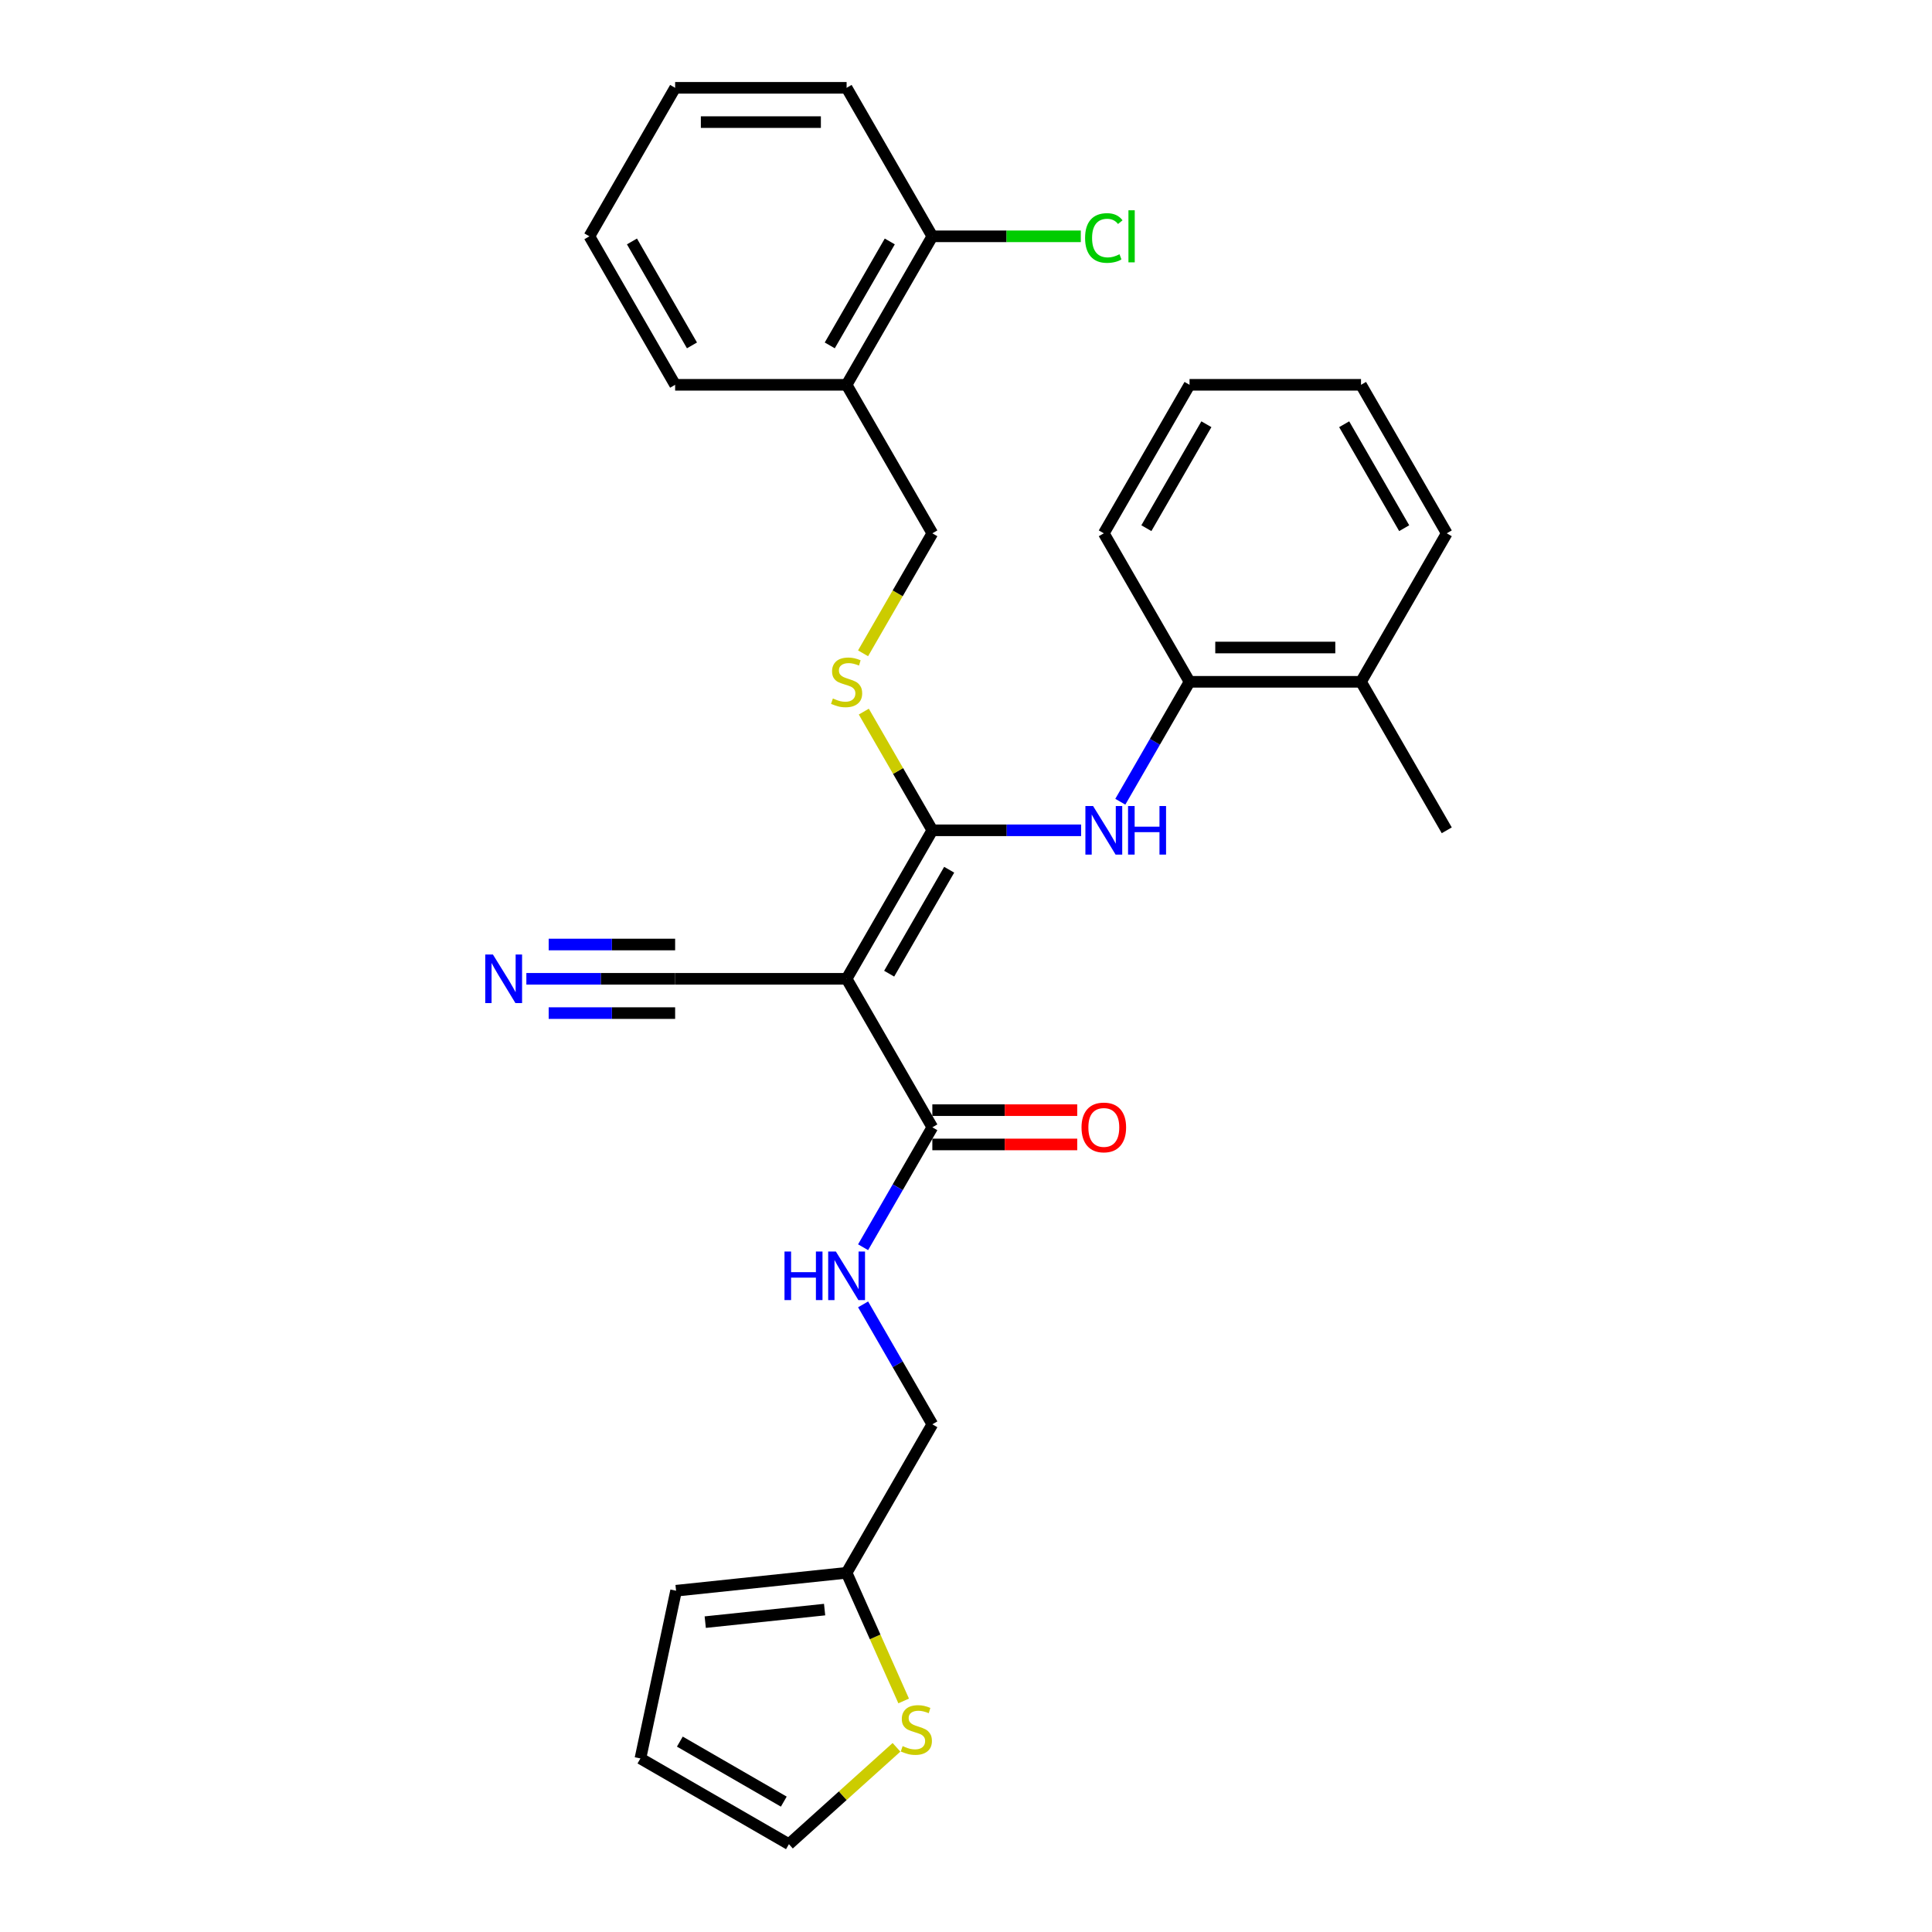 <?xml version='1.0' encoding='iso-8859-1'?>
<svg version='1.1' baseProfile='full'
              xmlns='http://www.w3.org/2000/svg'
                      xmlns:rdkit='http://www.rdkit.org/xml'
                      xmlns:xlink='http://www.w3.org/1999/xlink'
                  xml:space='preserve'
width='1000px' height='1000px' viewBox='0 0 1000 1000'>
<!-- END OF HEADER -->
<rect style='opacity:1.0;fill:#FFFFFF;stroke:none' width='1000' height='1000' x='0' y='0'> </rect>
<path class='bond-0' d='M 438.201,506.629 L 482.578,429.766' style='fill:none;fill-rule:evenodd;stroke:#000000;stroke-width:6px;stroke-linecap:butt;stroke-linejoin:miter;stroke-opacity:1' />
<path class='bond-0' d='M 460.23,503.975 L 491.294,450.171' style='fill:none;fill-rule:evenodd;stroke:#000000;stroke-width:6px;stroke-linecap:butt;stroke-linejoin:miter;stroke-opacity:1' />
<path class='bond-2' d='M 438.201,506.629 L 482.578,583.491' style='fill:none;fill-rule:evenodd;stroke:#000000;stroke-width:6px;stroke-linecap:butt;stroke-linejoin:miter;stroke-opacity:1' />
<path class='bond-3' d='M 438.201,506.629 L 349.448,506.629' style='fill:none;fill-rule:evenodd;stroke:#000000;stroke-width:6px;stroke-linecap:butt;stroke-linejoin:miter;stroke-opacity:1' />
<path class='bond-1' d='M 482.578,429.766 L 521.079,429.766' style='fill:none;fill-rule:evenodd;stroke:#000000;stroke-width:6px;stroke-linecap:butt;stroke-linejoin:miter;stroke-opacity:1' />
<path class='bond-1' d='M 521.079,429.766 L 559.58,429.766' style='fill:none;fill-rule:evenodd;stroke:#0000FF;stroke-width:6px;stroke-linecap:butt;stroke-linejoin:miter;stroke-opacity:1' />
<path class='bond-4' d='M 482.578,429.766 L 464.842,399.048' style='fill:none;fill-rule:evenodd;stroke:#000000;stroke-width:6px;stroke-linecap:butt;stroke-linejoin:miter;stroke-opacity:1' />
<path class='bond-4' d='M 464.842,399.048 L 447.107,368.329' style='fill:none;fill-rule:evenodd;stroke:#CCCC00;stroke-width:6px;stroke-linecap:butt;stroke-linejoin:miter;stroke-opacity:1' />
<path class='bond-7' d='M 579.868,414.98 L 597.787,383.942' style='fill:none;fill-rule:evenodd;stroke:#0000FF;stroke-width:6px;stroke-linecap:butt;stroke-linejoin:miter;stroke-opacity:1' />
<path class='bond-7' d='M 597.787,383.942 L 615.707,352.904' style='fill:none;fill-rule:evenodd;stroke:#000000;stroke-width:6px;stroke-linecap:butt;stroke-linejoin:miter;stroke-opacity:1' />
<path class='bond-6' d='M 482.578,583.491 L 464.658,614.529' style='fill:none;fill-rule:evenodd;stroke:#000000;stroke-width:6px;stroke-linecap:butt;stroke-linejoin:miter;stroke-opacity:1' />
<path class='bond-6' d='M 464.658,614.529 L 446.738,645.567' style='fill:none;fill-rule:evenodd;stroke:#0000FF;stroke-width:6px;stroke-linecap:butt;stroke-linejoin:miter;stroke-opacity:1' />
<path class='bond-13' d='M 482.578,592.366 L 520.076,592.366' style='fill:none;fill-rule:evenodd;stroke:#000000;stroke-width:6px;stroke-linecap:butt;stroke-linejoin:miter;stroke-opacity:1' />
<path class='bond-13' d='M 520.076,592.366 L 557.574,592.366' style='fill:none;fill-rule:evenodd;stroke:#FF0000;stroke-width:6px;stroke-linecap:butt;stroke-linejoin:miter;stroke-opacity:1' />
<path class='bond-13' d='M 482.578,574.616 L 520.076,574.616' style='fill:none;fill-rule:evenodd;stroke:#000000;stroke-width:6px;stroke-linecap:butt;stroke-linejoin:miter;stroke-opacity:1' />
<path class='bond-13' d='M 520.076,574.616 L 557.574,574.616' style='fill:none;fill-rule:evenodd;stroke:#FF0000;stroke-width:6px;stroke-linecap:butt;stroke-linejoin:miter;stroke-opacity:1' />
<path class='bond-5' d='M 349.448,506.629 L 310.947,506.629' style='fill:none;fill-rule:evenodd;stroke:#000000;stroke-width:6px;stroke-linecap:butt;stroke-linejoin:miter;stroke-opacity:1' />
<path class='bond-5' d='M 310.947,506.629 L 272.446,506.629' style='fill:none;fill-rule:evenodd;stroke:#0000FF;stroke-width:6px;stroke-linecap:butt;stroke-linejoin:miter;stroke-opacity:1' />
<path class='bond-5' d='M 349.448,488.878 L 316.722,488.878' style='fill:none;fill-rule:evenodd;stroke:#000000;stroke-width:6px;stroke-linecap:butt;stroke-linejoin:miter;stroke-opacity:1' />
<path class='bond-5' d='M 316.722,488.878 L 283.996,488.878' style='fill:none;fill-rule:evenodd;stroke:#0000FF;stroke-width:6px;stroke-linecap:butt;stroke-linejoin:miter;stroke-opacity:1' />
<path class='bond-5' d='M 349.448,524.379 L 316.722,524.379' style='fill:none;fill-rule:evenodd;stroke:#000000;stroke-width:6px;stroke-linecap:butt;stroke-linejoin:miter;stroke-opacity:1' />
<path class='bond-5' d='M 316.722,524.379 L 283.996,524.379' style='fill:none;fill-rule:evenodd;stroke:#0000FF;stroke-width:6px;stroke-linecap:butt;stroke-linejoin:miter;stroke-opacity:1' />
<path class='bond-11' d='M 446.718,338.153 L 464.648,307.097' style='fill:none;fill-rule:evenodd;stroke:#CCCC00;stroke-width:6px;stroke-linecap:butt;stroke-linejoin:miter;stroke-opacity:1' />
<path class='bond-11' d='M 464.648,307.097 L 482.578,276.042' style='fill:none;fill-rule:evenodd;stroke:#000000;stroke-width:6px;stroke-linecap:butt;stroke-linejoin:miter;stroke-opacity:1' />
<path class='bond-18' d='M 446.738,675.14 L 464.658,706.178' style='fill:none;fill-rule:evenodd;stroke:#0000FF;stroke-width:6px;stroke-linecap:butt;stroke-linejoin:miter;stroke-opacity:1' />
<path class='bond-18' d='M 464.658,706.178 L 482.578,737.216' style='fill:none;fill-rule:evenodd;stroke:#000000;stroke-width:6px;stroke-linecap:butt;stroke-linejoin:miter;stroke-opacity:1' />
<path class='bond-17' d='M 615.707,352.904 L 704.46,352.904' style='fill:none;fill-rule:evenodd;stroke:#000000;stroke-width:6px;stroke-linecap:butt;stroke-linejoin:miter;stroke-opacity:1' />
<path class='bond-17' d='M 629.02,335.153 L 691.147,335.153' style='fill:none;fill-rule:evenodd;stroke:#000000;stroke-width:6px;stroke-linecap:butt;stroke-linejoin:miter;stroke-opacity:1' />
<path class='bond-21' d='M 615.707,352.904 L 571.331,276.042' style='fill:none;fill-rule:evenodd;stroke:#000000;stroke-width:6px;stroke-linecap:butt;stroke-linejoin:miter;stroke-opacity:1' />
<path class='bond-8' d='M 467.733,880.407 L 452.967,847.243' style='fill:none;fill-rule:evenodd;stroke:#CCCC00;stroke-width:6px;stroke-linecap:butt;stroke-linejoin:miter;stroke-opacity:1' />
<path class='bond-8' d='M 452.967,847.243 L 438.201,814.078' style='fill:none;fill-rule:evenodd;stroke:#000000;stroke-width:6px;stroke-linecap:butt;stroke-linejoin:miter;stroke-opacity:1' />
<path class='bond-12' d='M 464.023,904.412 L 436.183,929.479' style='fill:none;fill-rule:evenodd;stroke:#CCCC00;stroke-width:6px;stroke-linecap:butt;stroke-linejoin:miter;stroke-opacity:1' />
<path class='bond-12' d='M 436.183,929.479 L 408.344,954.545' style='fill:none;fill-rule:evenodd;stroke:#000000;stroke-width:6px;stroke-linecap:butt;stroke-linejoin:miter;stroke-opacity:1' />
<path class='bond-9' d='M 438.201,814.078 L 482.578,737.216' style='fill:none;fill-rule:evenodd;stroke:#000000;stroke-width:6px;stroke-linecap:butt;stroke-linejoin:miter;stroke-opacity:1' />
<path class='bond-14' d='M 438.201,814.078 L 349.934,823.355' style='fill:none;fill-rule:evenodd;stroke:#000000;stroke-width:6px;stroke-linecap:butt;stroke-linejoin:miter;stroke-opacity:1' />
<path class='bond-14' d='M 426.817,833.123 L 365.03,839.617' style='fill:none;fill-rule:evenodd;stroke:#000000;stroke-width:6px;stroke-linecap:butt;stroke-linejoin:miter;stroke-opacity:1' />
<path class='bond-10' d='M 438.201,199.179 L 482.578,276.042' style='fill:none;fill-rule:evenodd;stroke:#000000;stroke-width:6px;stroke-linecap:butt;stroke-linejoin:miter;stroke-opacity:1' />
<path class='bond-15' d='M 438.201,199.179 L 482.578,122.317' style='fill:none;fill-rule:evenodd;stroke:#000000;stroke-width:6px;stroke-linecap:butt;stroke-linejoin:miter;stroke-opacity:1' />
<path class='bond-15' d='M 429.485,178.775 L 460.549,124.971' style='fill:none;fill-rule:evenodd;stroke:#000000;stroke-width:6px;stroke-linecap:butt;stroke-linejoin:miter;stroke-opacity:1' />
<path class='bond-20' d='M 438.201,199.179 L 349.448,199.179' style='fill:none;fill-rule:evenodd;stroke:#000000;stroke-width:6px;stroke-linecap:butt;stroke-linejoin:miter;stroke-opacity:1' />
<path class='bond-29' d='M 408.344,954.545 L 331.482,910.169' style='fill:none;fill-rule:evenodd;stroke:#000000;stroke-width:6px;stroke-linecap:butt;stroke-linejoin:miter;stroke-opacity:1' />
<path class='bond-29' d='M 405.69,932.517 L 351.886,901.453' style='fill:none;fill-rule:evenodd;stroke:#000000;stroke-width:6px;stroke-linecap:butt;stroke-linejoin:miter;stroke-opacity:1' />
<path class='bond-16' d='M 349.934,823.355 L 331.482,910.169' style='fill:none;fill-rule:evenodd;stroke:#000000;stroke-width:6px;stroke-linecap:butt;stroke-linejoin:miter;stroke-opacity:1' />
<path class='bond-19' d='M 482.578,122.317 L 520.999,122.317' style='fill:none;fill-rule:evenodd;stroke:#000000;stroke-width:6px;stroke-linecap:butt;stroke-linejoin:miter;stroke-opacity:1' />
<path class='bond-19' d='M 520.999,122.317 L 559.42,122.317' style='fill:none;fill-rule:evenodd;stroke:#00CC00;stroke-width:6px;stroke-linecap:butt;stroke-linejoin:miter;stroke-opacity:1' />
<path class='bond-23' d='M 482.578,122.317 L 438.201,45.455' style='fill:none;fill-rule:evenodd;stroke:#000000;stroke-width:6px;stroke-linecap:butt;stroke-linejoin:miter;stroke-opacity:1' />
<path class='bond-22' d='M 704.46,352.904 L 748.837,429.766' style='fill:none;fill-rule:evenodd;stroke:#000000;stroke-width:6px;stroke-linecap:butt;stroke-linejoin:miter;stroke-opacity:1' />
<path class='bond-24' d='M 704.46,352.904 L 748.837,276.042' style='fill:none;fill-rule:evenodd;stroke:#000000;stroke-width:6px;stroke-linecap:butt;stroke-linejoin:miter;stroke-opacity:1' />
<path class='bond-25' d='M 349.448,199.179 L 305.072,122.317' style='fill:none;fill-rule:evenodd;stroke:#000000;stroke-width:6px;stroke-linecap:butt;stroke-linejoin:miter;stroke-opacity:1' />
<path class='bond-25' d='M 358.164,178.775 L 327.101,124.971' style='fill:none;fill-rule:evenodd;stroke:#000000;stroke-width:6px;stroke-linecap:butt;stroke-linejoin:miter;stroke-opacity:1' />
<path class='bond-26' d='M 571.331,276.042 L 615.707,199.179' style='fill:none;fill-rule:evenodd;stroke:#000000;stroke-width:6px;stroke-linecap:butt;stroke-linejoin:miter;stroke-opacity:1' />
<path class='bond-26' d='M 593.36,273.388 L 624.423,219.584' style='fill:none;fill-rule:evenodd;stroke:#000000;stroke-width:6px;stroke-linecap:butt;stroke-linejoin:miter;stroke-opacity:1' />
<path class='bond-31' d='M 438.201,45.455 L 349.448,45.455' style='fill:none;fill-rule:evenodd;stroke:#000000;stroke-width:6px;stroke-linecap:butt;stroke-linejoin:miter;stroke-opacity:1' />
<path class='bond-31' d='M 424.888,63.205 L 362.761,63.205' style='fill:none;fill-rule:evenodd;stroke:#000000;stroke-width:6px;stroke-linecap:butt;stroke-linejoin:miter;stroke-opacity:1' />
<path class='bond-30' d='M 748.837,276.042 L 704.46,199.179' style='fill:none;fill-rule:evenodd;stroke:#000000;stroke-width:6px;stroke-linecap:butt;stroke-linejoin:miter;stroke-opacity:1' />
<path class='bond-30' d='M 726.808,273.388 L 695.744,219.584' style='fill:none;fill-rule:evenodd;stroke:#000000;stroke-width:6px;stroke-linecap:butt;stroke-linejoin:miter;stroke-opacity:1' />
<path class='bond-27' d='M 305.072,122.317 L 349.448,45.455' style='fill:none;fill-rule:evenodd;stroke:#000000;stroke-width:6px;stroke-linecap:butt;stroke-linejoin:miter;stroke-opacity:1' />
<path class='bond-28' d='M 615.707,199.179 L 704.46,199.179' style='fill:none;fill-rule:evenodd;stroke:#000000;stroke-width:6px;stroke-linecap:butt;stroke-linejoin:miter;stroke-opacity:1' />
<path  class='atom-2' d='M 565.775 417.199
L 574.011 430.512
Q 574.828 431.825, 576.141 434.204
Q 577.455 436.583, 577.526 436.725
L 577.526 417.199
L 580.863 417.199
L 580.863 442.334
L 577.419 442.334
L 568.579 427.778
Q 567.55 426.074, 566.449 424.122
Q 565.384 422.169, 565.065 421.566
L 565.065 442.334
L 561.799 442.334
L 561.799 417.199
L 565.775 417.199
' fill='#0000FF'/>
<path  class='atom-2' d='M 583.88 417.199
L 587.289 417.199
L 587.289 427.885
L 600.14 427.885
L 600.14 417.199
L 603.548 417.199
L 603.548 442.334
L 600.14 442.334
L 600.14 430.725
L 587.289 430.725
L 587.289 442.334
L 583.88 442.334
L 583.88 417.199
' fill='#0000FF'/>
<path  class='atom-5' d='M 431.101 361.531
Q 431.385 361.637, 432.557 362.134
Q 433.728 362.631, 435.006 362.951
Q 436.32 363.235, 437.598 363.235
Q 439.976 363.235, 441.361 362.099
Q 442.745 360.927, 442.745 358.904
Q 442.745 357.519, 442.035 356.667
Q 441.361 355.815, 440.296 355.354
Q 439.231 354.892, 437.456 354.36
Q 435.219 353.685, 433.87 353.046
Q 432.557 352.407, 431.598 351.058
Q 430.675 349.709, 430.675 347.437
Q 430.675 344.277, 432.805 342.325
Q 434.971 340.372, 439.231 340.372
Q 442.142 340.372, 445.444 341.757
L 444.627 344.49
Q 441.609 343.248, 439.337 343.248
Q 436.888 343.248, 435.539 344.277
Q 434.19 345.271, 434.225 347.011
Q 434.225 348.36, 434.9 349.176
Q 435.61 349.993, 436.604 350.454
Q 437.633 350.916, 439.337 351.448
Q 441.609 352.158, 442.958 352.869
Q 444.307 353.579, 445.266 355.034
Q 446.26 356.454, 446.26 358.904
Q 446.26 362.383, 443.917 364.264
Q 441.609 366.11, 437.74 366.11
Q 435.503 366.11, 433.799 365.613
Q 432.131 365.152, 430.143 364.335
L 431.101 361.531
' fill='#CCCC00'/>
<path  class='atom-6' d='M 255.139 494.061
L 263.376 507.374
Q 264.192 508.688, 265.506 511.066
Q 266.819 513.445, 266.89 513.587
L 266.89 494.061
L 270.227 494.061
L 270.227 519.196
L 266.784 519.196
L 257.944 504.641
Q 256.914 502.937, 255.814 500.984
Q 254.749 499.031, 254.429 498.428
L 254.429 519.196
L 251.163 519.196
L 251.163 494.061
L 255.139 494.061
' fill='#0000FF'/>
<path  class='atom-7' d='M 406.055 647.786
L 409.463 647.786
L 409.463 658.472
L 422.314 658.472
L 422.314 647.786
L 425.723 647.786
L 425.723 672.921
L 422.314 672.921
L 422.314 661.312
L 409.463 661.312
L 409.463 672.921
L 406.055 672.921
L 406.055 647.786
' fill='#0000FF'/>
<path  class='atom-7' d='M 432.645 647.786
L 440.882 661.099
Q 441.698 662.413, 443.012 664.791
Q 444.325 667.17, 444.396 667.312
L 444.396 647.786
L 447.733 647.786
L 447.733 672.921
L 444.29 672.921
L 435.45 658.365
Q 434.42 656.661, 433.32 654.709
Q 432.255 652.756, 431.935 652.153
L 431.935 672.921
L 428.669 672.921
L 428.669 647.786
L 432.645 647.786
' fill='#0000FF'/>
<path  class='atom-9' d='M 467.2 903.785
Q 467.484 903.891, 468.656 904.388
Q 469.827 904.885, 471.105 905.205
Q 472.419 905.489, 473.697 905.489
Q 476.075 905.489, 477.46 904.353
Q 478.845 903.181, 478.845 901.158
Q 478.845 899.773, 478.135 898.921
Q 477.46 898.069, 476.395 897.608
Q 475.33 897.146, 473.555 896.614
Q 471.318 895.939, 469.969 895.3
Q 468.656 894.661, 467.697 893.312
Q 466.774 891.963, 466.774 889.691
Q 466.774 886.531, 468.904 884.579
Q 471.07 882.626, 475.33 882.626
Q 478.241 882.626, 481.543 884.011
L 480.726 886.744
Q 477.708 885.502, 475.436 885.502
Q 472.987 885.502, 471.638 886.531
Q 470.289 887.525, 470.324 889.265
Q 470.324 890.614, 470.999 891.43
Q 471.709 892.247, 472.703 892.709
Q 473.732 893.17, 475.436 893.703
Q 477.708 894.413, 479.058 895.123
Q 480.407 895.833, 481.365 897.288
Q 482.359 898.708, 482.359 901.158
Q 482.359 904.637, 480.016 906.518
Q 477.708 908.365, 473.839 908.365
Q 471.602 908.365, 469.898 907.868
Q 468.23 907.406, 466.242 906.589
L 467.2 903.785
' fill='#CCCC00'/>
<path  class='atom-14' d='M 559.793 583.562
Q 559.793 577.527, 562.775 574.154
Q 565.757 570.782, 571.331 570.782
Q 576.904 570.782, 579.887 574.154
Q 582.869 577.527, 582.869 583.562
Q 582.869 589.668, 579.851 593.147
Q 576.833 596.591, 571.331 596.591
Q 565.793 596.591, 562.775 593.147
Q 559.793 589.704, 559.793 583.562
M 571.331 593.751
Q 575.165 593.751, 577.224 591.195
Q 579.319 588.603, 579.319 583.562
Q 579.319 578.627, 577.224 576.142
Q 575.165 573.622, 571.331 573.622
Q 567.497 573.622, 565.402 576.107
Q 563.343 578.592, 563.343 583.562
Q 563.343 588.639, 565.402 591.195
Q 567.497 593.751, 571.331 593.751
' fill='#FF0000'/>
<path  class='atom-20' d='M 561.639 123.187
Q 561.639 116.938, 564.55 113.672
Q 567.497 110.371, 573.07 110.371
Q 578.254 110.371, 581.023 114.027
L 578.68 115.944
Q 576.656 113.282, 573.07 113.282
Q 569.272 113.282, 567.248 115.838
Q 565.26 118.359, 565.26 123.187
Q 565.26 128.157, 567.319 130.713
Q 569.414 133.269, 573.461 133.269
Q 576.23 133.269, 579.461 131.6
L 580.455 134.263
Q 579.141 135.115, 577.153 135.612
Q 575.165 136.109, 572.964 136.109
Q 567.497 136.109, 564.55 132.772
Q 561.639 129.435, 561.639 123.187
' fill='#00CC00'/>
<path  class='atom-20' d='M 584.076 108.844
L 587.342 108.844
L 587.342 135.79
L 584.076 135.79
L 584.076 108.844
' fill='#00CC00'/>
</svg>
